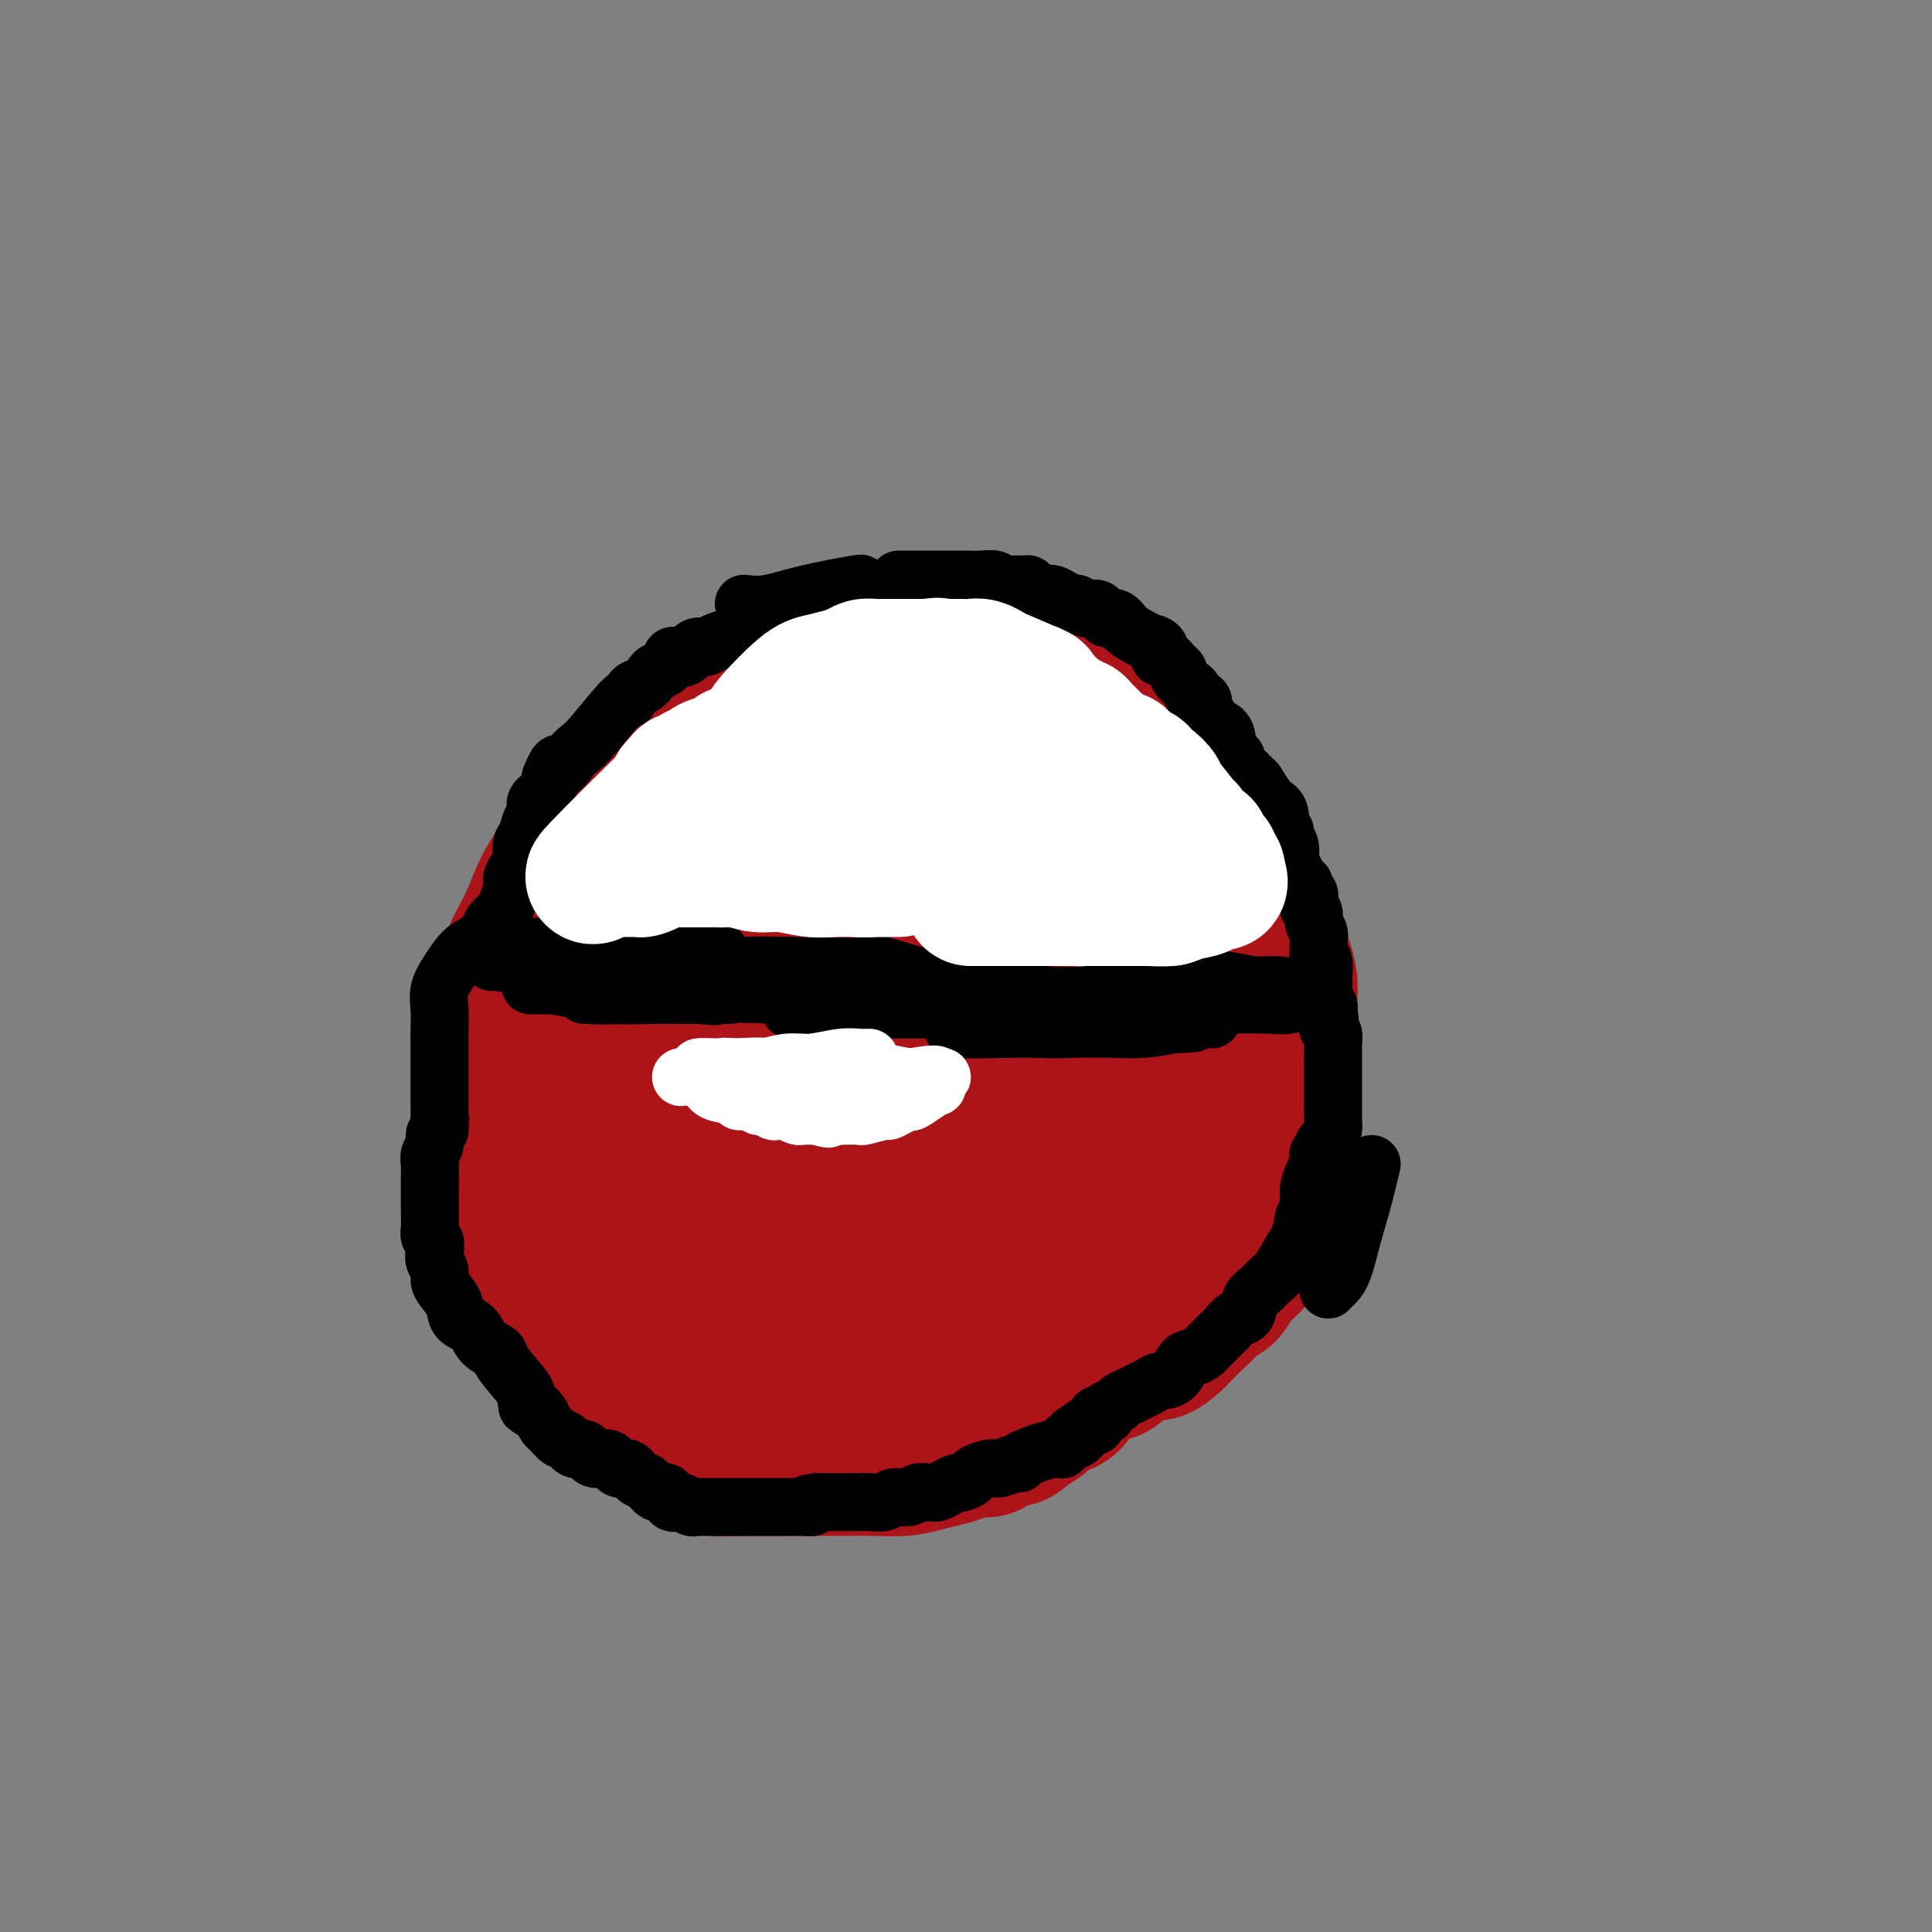 <svg viewBox='0 0 400 400' version='1.1' xmlns='http://www.w3.org/2000/svg' xmlns:xlink='http://www.w3.org/1999/xlink'><rect x="0" y="0" width="400" height="400" fill="#808080" stroke="none"/><g fill='none' stroke='#AD1419' stroke-width='28' stroke-linecap='round' stroke-linejoin='round'><path d='M221,169c-1.088,-0.598 -2.176,-1.197 -3,-2c-0.824,-0.803 -1.383,-1.812 -2,-2c-0.617,-0.188 -1.291,0.444 -2,0c-0.709,-0.444 -1.454,-1.964 -2,-3c-0.546,-1.036 -0.894,-1.588 -2,-2c-1.106,-0.412 -2.972,-0.684 -4,-1c-1.028,-0.316 -1.220,-0.677 -2,-1c-0.780,-0.323 -2.148,-0.608 -3,-1c-0.852,-0.392 -1.189,-0.890 -2,-1c-0.811,-0.110 -2.097,0.167 -3,0c-0.903,-0.167 -1.424,-0.777 -2,-1c-0.576,-0.223 -1.208,-0.060 -2,0c-0.792,0.060 -1.744,0.016 -3,0c-1.256,-0.016 -2.817,-0.004 -4,0c-1.183,0.004 -1.989,0.001 -3,0c-1.011,-0.001 -2.227,-0.000 -3,0c-0.773,0.000 -1.102,0.000 -2,0c-0.898,-0.000 -2.364,-0.000 -3,0c-0.636,0.000 -0.440,0.000 -1,0c-0.560,-0.000 -1.874,-0.000 -3,0c-1.126,0.000 -2.063,0.000 -3,0'/><path d='M167,155c-6.086,-0.336 -4.302,-0.175 -4,0c0.302,0.175 -0.877,0.364 -2,1c-1.123,0.636 -2.190,1.720 -3,2c-0.810,0.280 -1.361,-0.245 -2,0c-0.639,0.245 -1.364,1.261 -2,2c-0.636,0.739 -1.182,1.200 -2,2c-0.818,0.800 -1.907,1.939 -3,3c-1.093,1.061 -2.190,2.043 -3,3c-0.810,0.957 -1.334,1.888 -2,3c-0.666,1.112 -1.473,2.404 -2,3c-0.527,0.596 -0.775,0.495 -1,1c-0.225,0.505 -0.428,1.615 -1,3c-0.572,1.385 -1.514,3.046 -2,4c-0.486,0.954 -0.515,1.203 -1,2c-0.485,0.797 -1.424,2.143 -2,3c-0.576,0.857 -0.789,1.224 -1,2c-0.211,0.776 -0.420,1.961 -1,3c-0.580,1.039 -1.531,1.933 -2,3c-0.469,1.067 -0.455,2.308 -1,4c-0.545,1.692 -1.649,3.833 -2,5c-0.351,1.167 0.049,1.358 0,2c-0.049,0.642 -0.549,1.735 -1,3c-0.451,1.265 -0.853,2.703 -1,4c-0.147,1.297 -0.039,2.454 0,4c0.039,1.546 0.009,3.481 0,5c-0.009,1.519 0.001,2.621 0,4c-0.001,1.379 -0.014,3.035 0,4c0.014,0.965 0.055,1.238 0,2c-0.055,0.762 -0.207,2.013 0,4c0.207,1.987 0.773,4.711 1,6c0.227,1.289 0.113,1.145 0,1'/><path d='M127,243c0.107,5.404 -0.127,3.915 0,4c0.127,0.085 0.615,1.743 1,3c0.385,1.257 0.667,2.113 1,3c0.333,0.887 0.717,1.803 1,3c0.283,1.197 0.465,2.673 1,4c0.535,1.327 1.422,2.505 2,3c0.578,0.495 0.846,0.306 2,2c1.154,1.694 3.195,5.270 4,7c0.805,1.730 0.376,1.615 1,2c0.624,0.385 2.302,1.272 3,2c0.698,0.728 0.417,1.298 1,2c0.583,0.702 2.029,1.536 3,2c0.971,0.464 1.466,0.557 2,1c0.534,0.443 1.106,1.236 2,2c0.894,0.764 2.111,1.500 3,2c0.889,0.500 1.449,0.765 2,1c0.551,0.235 1.094,0.440 2,1c0.906,0.560 2.177,1.474 3,2c0.823,0.526 1.199,0.663 2,1c0.801,0.337 2.028,0.874 3,1c0.972,0.126 1.691,-0.159 3,0c1.309,0.159 3.208,0.760 4,1c0.792,0.240 0.476,0.117 1,0c0.524,-0.117 1.888,-0.227 3,0c1.112,0.227 1.974,0.793 3,1c1.026,0.207 2.217,0.055 3,0c0.783,-0.055 1.158,-0.015 2,0c0.842,0.015 2.150,0.004 3,0c0.850,-0.004 1.243,-0.001 2,0c0.757,0.001 1.879,0.001 3,0'/><path d='M193,293c4.668,0.309 2.839,0.080 3,0c0.161,-0.080 2.311,-0.011 4,0c1.689,0.011 2.917,-0.038 4,0c1.083,0.038 2.020,0.161 3,0c0.980,-0.161 2.003,-0.606 3,-1c0.997,-0.394 1.966,-0.738 3,-1c1.034,-0.262 2.131,-0.441 3,-1c0.869,-0.559 1.509,-1.497 2,-2c0.491,-0.503 0.831,-0.572 2,-1c1.169,-0.428 3.165,-1.217 4,-2c0.835,-0.783 0.507,-1.560 1,-2c0.493,-0.440 1.806,-0.542 3,-1c1.194,-0.458 2.270,-1.273 3,-2c0.730,-0.727 1.115,-1.368 2,-2c0.885,-0.632 2.268,-1.256 3,-2c0.732,-0.744 0.811,-1.606 1,-2c0.189,-0.394 0.488,-0.318 1,-1c0.512,-0.682 1.236,-2.121 2,-3c0.764,-0.879 1.567,-1.199 2,-2c0.433,-0.801 0.497,-2.085 1,-3c0.503,-0.915 1.445,-1.463 2,-2c0.555,-0.537 0.722,-1.064 1,-2c0.278,-0.936 0.667,-2.281 1,-3c0.333,-0.719 0.611,-0.812 1,-1c0.389,-0.188 0.888,-0.471 1,-1c0.112,-0.529 -0.162,-1.303 0,-2c0.162,-0.697 0.762,-1.317 1,-2c0.238,-0.683 0.115,-1.431 0,-2c-0.115,-0.569 -0.223,-0.961 0,-2c0.223,-1.039 0.778,-2.725 1,-4c0.222,-1.275 0.111,-2.137 0,-3'/><path d='M251,241c0.309,-2.574 0.083,-1.509 0,-2c-0.083,-0.491 -0.022,-2.539 0,-4c0.022,-1.461 0.006,-2.334 0,-3c-0.006,-0.666 -0.002,-1.126 0,-2c0.002,-0.874 0.000,-2.163 0,-3c-0.000,-0.837 -0.000,-1.222 0,-2c0.000,-0.778 0.000,-1.950 0,-3c-0.000,-1.050 -0.000,-1.980 0,-3c0.000,-1.020 0.000,-2.132 0,-3c-0.000,-0.868 -0.001,-1.493 0,-2c0.001,-0.507 0.002,-0.897 0,-2c-0.002,-1.103 -0.009,-2.918 0,-4c0.009,-1.082 0.033,-1.431 0,-2c-0.033,-0.569 -0.124,-1.359 0,-2c0.124,-0.641 0.464,-1.133 0,-2c-0.464,-0.867 -1.731,-2.109 -2,-3c-0.269,-0.891 0.459,-1.431 0,-2c-0.459,-0.569 -2.104,-1.167 -3,-2c-0.896,-0.833 -1.043,-1.900 -2,-3c-0.957,-1.100 -2.726,-2.231 -4,-3c-1.274,-0.769 -2.055,-1.175 -3,-2c-0.945,-0.825 -2.056,-2.068 -3,-3c-0.944,-0.932 -1.721,-1.553 -3,-2c-1.279,-0.447 -3.058,-0.721 -4,-1c-0.942,-0.279 -1.045,-0.565 -2,-1c-0.955,-0.435 -2.762,-1.020 -4,-2c-1.238,-0.980 -1.906,-2.357 -3,-3c-1.094,-0.643 -2.613,-0.554 -4,-1c-1.387,-0.446 -2.643,-1.428 -4,-2c-1.357,-0.572 -2.816,-0.735 -4,-1c-1.184,-0.265 -2.092,-0.633 -3,-1'/><path d='M203,170c-5.097,-2.038 -3.840,-1.135 -4,-1c-0.160,0.135 -1.737,-0.500 -3,-1c-1.263,-0.500 -2.214,-0.866 -3,-1c-0.786,-0.134 -1.409,-0.036 -3,0c-1.591,0.036 -4.151,0.010 -5,0c-0.849,-0.010 0.014,-0.005 -1,0c-1.014,0.005 -3.906,0.008 -5,0c-1.094,-0.008 -0.392,-0.028 -2,0c-1.608,0.028 -5.526,0.104 -7,0c-1.474,-0.104 -0.503,-0.389 -1,0c-0.497,0.389 -2.464,1.450 -3,2c-0.536,0.550 0.357,0.588 0,1c-0.357,0.412 -1.964,1.197 -3,2c-1.036,0.803 -1.501,1.623 -2,3c-0.499,1.377 -1.033,3.309 -2,5c-0.967,1.691 -2.369,3.139 -3,4c-0.631,0.861 -0.492,1.135 -1,2c-0.508,0.865 -1.662,2.322 -3,4c-1.338,1.678 -2.860,3.578 -4,5c-1.140,1.422 -1.899,2.367 -3,5c-1.101,2.633 -2.545,6.953 -3,9c-0.455,2.047 0.078,1.822 0,3c-0.078,1.178 -0.768,3.760 -1,6c-0.232,2.240 -0.008,4.136 0,6c0.008,1.864 -0.201,3.694 1,7c1.201,3.306 3.811,8.088 5,10c1.189,1.912 0.958,0.956 2,2c1.042,1.044 3.357,4.089 5,6c1.643,1.911 2.612,2.689 4,4c1.388,1.311 3.194,3.156 5,5'/><path d='M163,258c3.678,4.873 2.373,3.554 2,3c-0.373,-0.554 0.186,-0.344 1,0c0.814,0.344 1.882,0.823 3,1c1.118,0.177 2.287,0.052 3,0c0.713,-0.052 0.969,-0.030 2,0c1.031,0.030 2.837,0.067 4,0c1.163,-0.067 1.682,-0.240 2,-1c0.318,-0.760 0.433,-2.108 1,-3c0.567,-0.892 1.586,-1.329 2,-2c0.414,-0.671 0.224,-1.578 0,-3c-0.224,-1.422 -0.482,-3.360 -1,-5c-0.518,-1.640 -1.296,-2.982 -2,-5c-0.704,-2.018 -1.334,-4.711 -2,-7c-0.666,-2.289 -1.369,-4.173 -2,-6c-0.631,-1.827 -1.190,-3.597 -1,-7c0.190,-3.403 1.129,-8.439 2,-11c0.871,-2.561 1.673,-2.646 2,-3c0.327,-0.354 0.180,-0.978 1,-2c0.820,-1.022 2.609,-2.444 4,-3c1.391,-0.556 2.386,-0.248 4,0c1.614,0.248 3.847,0.434 6,2c2.153,1.566 4.227,4.511 6,7c1.773,2.489 3.245,4.522 4,7c0.755,2.478 0.791,5.400 1,8c0.209,2.600 0.589,4.879 0,7c-0.589,2.121 -2.148,4.083 -4,6c-1.852,1.917 -3.996,3.787 -7,5c-3.004,1.213 -6.867,1.768 -10,2c-3.133,0.232 -5.536,0.139 -8,-1c-2.464,-1.139 -4.990,-3.326 -7,-6c-2.010,-2.674 -3.505,-5.837 -5,-9'/><path d='M164,232c-2.305,-3.498 -2.067,-4.742 -2,-7c0.067,-2.258 -0.038,-5.531 0,-8c0.038,-2.469 0.220,-4.136 1,-6c0.780,-1.864 2.157,-3.925 4,-5c1.843,-1.075 4.153,-1.164 7,-1c2.847,0.164 6.232,0.582 9,1c2.768,0.418 4.920,0.836 7,2c2.080,1.164 4.087,3.073 6,5c1.913,1.927 3.732,3.870 5,6c1.268,2.130 1.986,4.447 2,7c0.014,2.553 -0.677,5.343 -1,8c-0.323,2.657 -0.278,5.179 -6,9c-5.722,3.821 -17.212,8.939 -22,11c-4.788,2.061 -2.875,1.065 -4,0c-1.125,-1.065 -5.287,-2.199 -8,-4c-2.713,-1.801 -3.978,-4.270 -5,-7c-1.022,-2.730 -1.803,-5.722 -2,-9c-0.197,-3.278 0.190,-6.843 1,-10c0.810,-3.157 2.044,-5.907 4,-9c1.956,-3.093 4.633,-6.529 8,-9c3.367,-2.471 7.423,-3.975 11,-5c3.577,-1.025 6.674,-1.569 10,-2c3.326,-0.431 6.882,-0.747 10,0c3.118,0.747 5.798,2.559 8,5c2.202,2.441 3.928,5.511 5,8c1.072,2.489 1.492,4.396 2,7c0.508,2.604 1.105,5.904 0,9c-1.105,3.096 -3.913,5.987 -7,9c-3.087,3.013 -6.453,6.146 -10,8c-3.547,1.854 -7.273,2.427 -11,3'/><path d='M186,248c-3.505,0.462 -6.769,0.117 -10,-1c-3.231,-1.117 -6.431,-3.006 -9,-6c-2.569,-2.994 -4.507,-7.094 -6,-11c-1.493,-3.906 -2.541,-7.619 -3,-11c-0.459,-3.381 -0.329,-6.431 0,-10c0.329,-3.569 0.857,-7.657 3,-10c2.143,-2.343 5.900,-2.940 9,-4c3.100,-1.060 5.541,-2.582 11,-2c5.459,0.582 13.935,3.267 18,5c4.065,1.733 3.718,2.513 5,4c1.282,1.487 4.193,3.682 6,6c1.807,2.318 2.509,4.758 3,7c0.491,2.242 0.771,4.287 0,7c-0.771,2.713 -2.591,6.096 -5,9c-2.409,2.904 -5.405,5.330 -9,7c-3.595,1.670 -7.787,2.584 -12,3c-4.213,0.416 -8.447,0.333 -12,-1c-3.553,-1.333 -6.425,-3.916 -9,-7c-2.575,-3.084 -4.853,-6.668 -6,-10c-1.147,-3.332 -1.163,-6.412 -1,-10c0.163,-3.588 0.503,-7.685 2,-12c1.497,-4.315 4.150,-8.848 7,-12c2.850,-3.152 5.898,-4.921 11,-6c5.102,-1.079 12.257,-1.466 16,-1c3.743,0.466 4.074,1.785 6,4c1.926,2.215 5.447,5.326 8,9c2.553,3.674 4.137,7.910 5,12c0.863,4.090 1.004,8.034 1,12c-0.004,3.966 -0.155,7.952 -1,12c-0.845,4.048 -2.384,8.156 -5,12c-2.616,3.844 -6.308,7.422 -10,11'/><path d='M199,254c-3.031,2.477 -5.609,3.169 -9,4c-3.391,0.831 -7.597,1.801 -11,2c-3.403,0.199 -6.005,-0.374 -8,-2c-1.995,-1.626 -3.384,-4.304 -5,-6c-1.616,-1.696 -3.460,-2.409 -1,-7c2.460,-4.591 9.224,-13.060 14,-17c4.776,-3.940 7.564,-3.349 12,-3c4.436,0.349 10.519,0.458 15,1c4.481,0.542 7.360,1.519 10,3c2.640,1.481 5.043,3.468 7,5c1.957,1.532 3.470,2.610 4,5c0.530,2.390 0.079,6.091 -1,9c-1.079,2.909 -2.786,5.026 -6,8c-3.214,2.974 -7.936,6.804 -12,9c-4.064,2.196 -7.469,2.759 -11,3c-3.531,0.241 -7.189,0.160 -9,0c-1.811,-0.160 -1.774,-0.398 -3,-1c-1.226,-0.602 -3.716,-1.567 -5,-4c-1.284,-2.433 -1.364,-6.335 -1,-10c0.364,-3.665 1.172,-7.093 3,-11c1.828,-3.907 4.676,-8.292 7,-12c2.324,-3.708 4.126,-6.739 8,-9c3.874,-2.261 9.822,-3.753 13,-4c3.178,-0.247 3.587,0.751 4,1c0.413,0.249 0.832,-0.252 2,1c1.168,1.252 3.087,4.258 4,7c0.913,2.742 0.822,5.219 0,9c-0.822,3.781 -2.375,8.864 -5,13c-2.625,4.136 -6.321,7.325 -10,10c-3.679,2.675 -7.339,4.838 -11,7'/><path d='M194,265c-4.433,2.213 -5.016,-0.754 -6,-2c-0.984,-1.246 -2.369,-0.770 -4,-2c-1.631,-1.230 -3.509,-4.165 -4,-9c-0.491,-4.835 0.406,-11.570 1,-15c0.594,-3.430 0.886,-3.554 2,-5c1.114,-1.446 3.051,-4.213 6,-6c2.949,-1.787 6.911,-2.594 10,-3c3.089,-0.406 5.306,-0.412 8,0c2.694,0.412 5.867,1.240 7,3c1.133,1.760 0.228,4.451 2,6c1.772,1.549 6.223,1.957 -1,9c-7.223,7.043 -26.119,20.721 -35,26c-8.881,5.279 -7.747,2.158 -8,1c-0.253,-1.158 -1.892,-0.354 -3,-1c-1.108,-0.646 -1.683,-2.742 -2,-5c-0.317,-2.258 -0.376,-4.678 1,-8c1.376,-3.322 4.187,-7.545 7,-11c2.813,-3.455 5.628,-6.140 9,-9c3.372,-2.860 7.303,-5.895 11,-8c3.697,-2.105 7.161,-3.280 10,-4c2.839,-0.720 5.053,-0.984 7,-1c1.947,-0.016 3.628,0.216 5,1c1.372,0.784 2.434,2.121 3,4c0.566,1.879 0.636,4.300 0,7c-0.636,2.700 -1.977,5.679 -4,8c-2.023,2.321 -4.728,3.983 -7,5c-2.272,1.017 -4.112,1.389 -6,1c-1.888,-0.389 -3.825,-1.540 -5,-4c-1.175,-2.460 -1.587,-6.230 -2,-10'/><path d='M196,233c-0.496,-3.651 -0.737,-7.777 0,-11c0.737,-3.223 2.452,-5.542 5,-8c2.548,-2.458 5.929,-5.056 9,-6c3.071,-0.944 5.833,-0.233 9,0c3.167,0.233 6.739,-0.013 10,1c3.261,1.013 6.210,3.283 8,5c1.790,1.717 2.421,2.881 3,4c0.579,1.119 1.105,2.193 1,4c-0.105,1.807 -0.840,4.348 -3,6c-2.160,1.652 -5.744,2.415 -9,3c-3.256,0.585 -6.182,0.990 -9,1c-2.818,0.010 -5.526,-0.376 -8,-1c-2.474,-0.624 -4.715,-1.487 -6,-2c-1.285,-0.513 -1.615,-0.677 -2,-1c-0.385,-0.323 -0.824,-0.807 -1,-1c-0.176,-0.193 -0.088,-0.097 0,0'/><path d='M135,280c-0.063,-0.027 -0.126,-0.054 -1,0c-0.874,0.054 -2.559,0.189 -4,0c-1.441,-0.189 -2.637,-0.703 -4,-1c-1.363,-0.297 -2.893,-0.378 -4,-1c-1.107,-0.622 -1.792,-1.785 -3,-3c-1.208,-1.215 -2.938,-2.483 -4,-4c-1.062,-1.517 -1.455,-3.283 -2,-5c-0.545,-1.717 -1.241,-3.385 -2,-5c-0.759,-1.615 -1.579,-3.178 -2,-5c-0.421,-1.822 -0.442,-3.902 -1,-6c-0.558,-2.098 -1.652,-4.213 -2,-6c-0.348,-1.787 0.049,-3.245 0,-5c-0.049,-1.755 -0.546,-3.806 -1,-6c-0.454,-2.194 -0.866,-4.532 -1,-7c-0.134,-2.468 0.012,-5.066 0,-6c-0.012,-0.934 -0.180,-0.202 0,-3c0.180,-2.798 0.708,-9.124 1,-13c0.292,-3.876 0.348,-5.301 1,-7c0.652,-1.699 1.899,-3.671 3,-6c1.101,-2.329 2.055,-5.014 3,-7c0.945,-1.986 1.880,-3.272 3,-5c1.120,-1.728 2.424,-3.896 4,-6c1.576,-2.104 3.424,-4.143 5,-6c1.576,-1.857 2.879,-3.530 4,-5c1.121,-1.470 2.061,-2.735 3,-4'/><path d='M131,158c4.646,-6.734 3.761,-4.068 4,-4c0.239,0.068 1.603,-2.461 3,-4c1.397,-1.539 2.829,-2.090 4,-3c1.171,-0.910 2.083,-2.181 5,-4c2.917,-1.819 7.841,-4.186 10,-5c2.159,-0.814 1.553,-0.074 2,0c0.447,0.074 1.946,-0.516 4,-1c2.054,-0.484 4.662,-0.862 7,-1c2.338,-0.138 4.405,-0.037 6,0c1.595,0.037 2.718,0.010 5,0c2.282,-0.010 5.722,-0.003 8,0c2.278,0.003 3.395,0.001 5,0c1.605,-0.001 3.699,0.000 5,0c1.301,-0.000 1.810,-0.002 3,0c1.190,0.002 3.061,0.007 5,0c1.939,-0.007 3.947,-0.027 5,0c1.053,0.027 1.152,0.101 2,0c0.848,-0.101 2.444,-0.378 3,0c0.556,0.378 0.071,1.410 1,2c0.929,0.590 3.271,0.738 5,2c1.729,1.262 2.847,3.637 4,5c1.153,1.363 2.343,1.714 4,3c1.657,1.286 3.781,3.506 5,5c1.219,1.494 1.535,2.262 2,3c0.465,0.738 1.081,1.445 2,2c0.919,0.555 2.141,0.958 3,2c0.859,1.042 1.354,2.723 2,4c0.646,1.277 1.443,2.152 2,3c0.557,0.848 0.873,1.671 2,3c1.127,1.329 3.063,3.165 5,5'/><path d='M254,175c6.083,6.490 2.789,3.214 2,3c-0.789,-0.214 0.926,2.633 2,4c1.074,1.367 1.507,1.254 2,2c0.493,0.746 1.046,2.353 2,5c0.954,2.647 2.308,6.335 3,8c0.692,1.665 0.721,1.306 1,2c0.279,0.694 0.807,2.440 1,4c0.193,1.560 0.052,2.935 0,4c-0.052,1.065 -0.014,1.819 0,3c0.014,1.181 0.004,2.788 0,4c-0.004,1.212 -0.001,2.029 0,3c0.001,0.971 0.000,2.095 0,3c-0.000,0.905 -0.000,1.591 0,3c0.000,1.409 0.000,3.542 0,5c-0.000,1.458 0.000,2.242 0,3c-0.000,0.758 -0.000,1.491 0,3c0.000,1.509 0.000,3.793 0,5c-0.000,1.207 -0.000,1.338 0,2c0.000,0.662 0.002,1.854 0,3c-0.002,1.146 -0.007,2.247 0,3c0.007,0.753 0.025,1.159 0,2c-0.025,0.841 -0.093,2.116 0,3c0.093,0.884 0.349,1.378 0,2c-0.349,0.622 -1.301,1.373 -2,2c-0.699,0.627 -1.145,1.131 -2,2c-0.855,0.869 -2.119,2.103 -3,3c-0.881,0.897 -1.381,1.457 -2,2c-0.619,0.543 -1.359,1.069 -2,2c-0.641,0.931 -1.183,2.266 -2,3c-0.817,0.734 -1.908,0.867 -3,1'/><path d='M251,269c-2.546,2.927 -0.913,1.745 -1,2c-0.087,0.255 -1.896,1.948 -3,3c-1.104,1.052 -1.502,1.462 -2,2c-0.498,0.538 -1.096,1.204 -2,2c-0.904,0.796 -2.114,1.723 -3,2c-0.886,0.277 -1.447,-0.095 -2,0c-0.553,0.095 -1.096,0.659 -2,1c-0.904,0.341 -2.168,0.461 -3,1c-0.832,0.539 -1.233,1.496 -2,2c-0.767,0.504 -1.900,0.554 -3,1c-1.100,0.446 -2.167,1.288 -3,2c-0.833,0.712 -1.434,1.292 -2,2c-0.566,0.708 -1.099,1.543 -2,2c-0.901,0.457 -2.171,0.537 -3,1c-0.829,0.463 -1.217,1.309 -2,2c-0.783,0.691 -1.961,1.228 -3,2c-1.039,0.772 -1.940,1.779 -3,2c-1.060,0.221 -2.278,-0.344 -3,0c-0.722,0.344 -0.947,1.598 -2,2c-1.053,0.402 -2.934,-0.046 -4,0c-1.066,0.046 -1.319,0.587 -2,1c-0.681,0.413 -1.791,0.699 -3,1c-1.209,0.301 -2.516,0.616 -4,1c-1.484,0.384 -3.145,0.835 -5,1c-1.855,0.165 -3.905,0.044 -6,0c-2.095,-0.044 -4.235,-0.012 -6,0c-1.765,0.012 -3.153,0.003 -5,0c-1.847,-0.003 -4.151,-0.001 -6,0c-1.849,0.001 -3.243,0.000 -5,0c-1.757,-0.000 -3.879,-0.000 -6,0'/><path d='M153,304c-5.988,0.062 -3.957,0.219 -4,0c-0.043,-0.219 -2.159,-0.812 -3,-1c-0.841,-0.188 -0.406,0.028 -2,-1c-1.594,-1.028 -5.216,-3.300 -7,-4c-1.784,-0.700 -1.731,0.172 -2,0c-0.269,-0.172 -0.861,-1.389 -2,-2c-1.139,-0.611 -2.826,-0.618 -4,-1c-1.174,-0.382 -1.837,-1.139 -3,-2c-1.163,-0.861 -2.827,-1.825 -4,-3c-1.173,-1.175 -1.856,-2.561 -3,-4c-1.144,-1.439 -2.750,-2.932 -4,-5c-1.250,-2.068 -2.144,-4.711 -3,-7c-0.856,-2.289 -1.673,-4.226 -2,-5c-0.327,-0.774 -0.163,-0.387 0,0'/><path d='M113,266c-0.257,-0.249 -0.514,-0.498 -1,-2c-0.486,-1.502 -1.202,-4.256 -2,-7c-0.798,-2.744 -1.678,-5.478 -2,-9c-0.322,-3.522 -0.087,-7.833 0,-11c0.087,-3.167 0.025,-5.191 0,-6c-0.025,-0.809 -0.012,-0.405 0,0'/><path d='M113,256c-0.340,-1.375 -0.679,-2.750 -1,-5c-0.321,-2.250 -0.622,-5.373 -1,-8c-0.378,-2.627 -0.833,-4.756 -1,-7c-0.167,-2.244 -0.045,-4.601 0,-7c0.045,-2.399 0.012,-4.838 0,-6c-0.012,-1.162 -0.003,-1.046 0,-1c0.003,0.046 0.002,0.023 0,0'/><path d='M113,258c-0.679,-0.338 -1.359,-0.675 -2,-2c-0.641,-1.325 -1.244,-3.637 -2,-6c-0.756,-2.363 -1.667,-4.778 -2,-8c-0.333,-3.222 -0.090,-7.252 0,-9c0.090,-1.748 0.026,-1.214 0,-1c-0.026,0.214 -0.013,0.107 0,0'/><path d='M106,265c-0.030,0.649 -0.061,1.297 0,0c0.061,-1.297 0.212,-4.541 0,-8c-0.212,-3.459 -0.789,-7.133 -1,-11c-0.211,-3.867 -0.057,-7.926 0,-11c0.057,-3.074 0.016,-5.164 0,-6c-0.016,-0.836 -0.008,-0.418 0,0'/></g>
<g fill='none' stroke='#000000' stroke-width='12' stroke-linecap='round' stroke-linejoin='round'><path d='M186,120c0.676,-0.000 1.353,-0.000 2,0c0.647,0.000 1.265,0.000 2,0c0.735,-0.000 1.587,-0.000 2,0c0.413,0.000 0.388,0.000 1,0c0.612,-0.000 1.859,-0.001 3,0c1.141,0.001 2.174,0.004 3,0c0.826,-0.004 1.446,-0.015 2,0c0.554,0.015 1.041,0.057 2,0c0.959,-0.057 2.390,-0.212 3,0c0.610,0.212 0.400,0.792 1,1c0.600,0.208 2.010,0.045 3,0c0.990,-0.045 1.561,0.026 2,0c0.439,-0.026 0.747,-0.151 1,0c0.253,0.151 0.452,0.579 1,1c0.548,0.421 1.446,0.835 2,1c0.554,0.165 0.763,0.082 1,0c0.237,-0.082 0.500,-0.162 1,0c0.500,0.162 1.237,0.564 2,1c0.763,0.436 1.553,0.904 2,1c0.447,0.096 0.553,-0.180 1,0c0.447,0.180 1.236,0.818 2,1c0.764,0.182 1.504,-0.091 2,0c0.496,0.091 0.748,0.545 1,1'/><path d='M228,127c2.448,1.180 1.067,1.129 1,1c-0.067,-0.129 1.181,-0.336 2,0c0.819,0.336 1.208,1.216 2,2c0.792,0.784 1.988,1.472 3,2c1.012,0.528 1.842,0.896 2,1c0.158,0.104 -0.356,-0.055 0,0c0.356,0.055 1.583,0.326 2,1c0.417,0.674 0.025,1.753 0,2c-0.025,0.247 0.317,-0.338 1,0c0.683,0.338 1.706,1.600 2,2c0.294,0.400 -0.141,-0.062 0,0c0.141,0.062 0.859,0.647 1,1c0.141,0.353 -0.294,0.475 0,1c0.294,0.525 1.318,1.454 2,2c0.682,0.546 1.023,0.708 1,1c-0.023,0.292 -0.411,0.712 0,1c0.411,0.288 1.619,0.444 2,1c0.381,0.556 -0.066,1.514 0,2c0.066,0.486 0.644,0.501 1,1c0.356,0.499 0.490,1.481 1,2c0.510,0.519 1.395,0.573 2,1c0.605,0.427 0.931,1.226 1,2c0.069,0.774 -0.117,1.522 0,2c0.117,0.478 0.538,0.687 1,1c0.462,0.313 0.966,0.730 1,1c0.034,0.270 -0.403,0.392 0,1c0.403,0.608 1.647,1.702 2,2c0.353,0.298 -0.185,-0.201 0,0c0.185,0.201 1.092,1.100 2,2'/><path d='M260,162c2.965,4.450 0.378,1.576 0,1c-0.378,-0.576 1.453,1.145 2,2c0.547,0.855 -0.189,0.845 0,1c0.189,0.155 1.304,0.475 2,1c0.696,0.525 0.975,1.257 1,2c0.025,0.743 -0.203,1.499 0,2c0.203,0.501 0.837,0.747 1,1c0.163,0.253 -0.146,0.513 0,1c0.146,0.487 0.747,1.201 1,2c0.253,0.799 0.158,1.681 0,2c-0.158,0.319 -0.378,0.073 0,1c0.378,0.927 1.356,3.026 2,4c0.644,0.974 0.956,0.825 1,1c0.044,0.175 -0.180,0.676 0,1c0.180,0.324 0.765,0.471 1,1c0.235,0.529 0.119,1.440 0,2c-0.119,0.560 -0.242,0.769 0,1c0.242,0.231 0.850,0.485 1,1c0.150,0.515 -0.157,1.290 0,2c0.157,0.710 0.778,1.354 1,2c0.222,0.646 0.045,1.294 0,2c-0.045,0.706 0.040,1.471 0,2c-0.040,0.529 -0.207,0.824 0,1c0.207,0.176 0.786,0.235 1,1c0.214,0.765 0.061,2.236 0,3c-0.061,0.764 -0.030,0.821 0,1c0.030,0.179 0.060,0.481 0,1c-0.060,0.519 -0.208,1.255 0,2c0.208,0.745 0.774,1.499 1,2c0.226,0.501 0.113,0.751 0,1'/><path d='M275,209c0.635,4.053 0.223,2.184 0,2c-0.223,-0.184 -0.256,1.316 0,2c0.256,0.684 0.801,0.551 1,1c0.199,0.449 0.053,1.481 0,2c-0.053,0.519 -0.014,0.526 0,1c0.014,0.474 0.004,1.416 0,2c-0.004,0.584 -0.001,0.809 0,1c0.001,0.191 0.000,0.347 0,1c-0.000,0.653 -0.000,1.804 0,2c0.000,0.196 0.000,-0.562 0,0c-0.000,0.562 0.000,2.445 0,3c-0.000,0.555 -0.000,-0.217 0,0c0.000,0.217 0.001,1.423 0,2c-0.001,0.577 -0.003,0.526 0,1c0.003,0.474 0.011,1.475 0,2c-0.011,0.525 -0.040,0.574 0,1c0.040,0.426 0.151,1.228 0,2c-0.151,0.772 -0.562,1.512 -1,2c-0.438,0.488 -0.902,0.722 -1,1c-0.098,0.278 0.171,0.599 0,1c-0.171,0.401 -0.781,0.883 -1,1c-0.219,0.117 -0.049,-0.131 0,0c0.049,0.131 -0.025,0.641 0,1c0.025,0.359 0.150,0.567 0,1c-0.150,0.433 -0.575,1.089 -1,2c-0.425,0.911 -0.849,2.076 -1,3c-0.151,0.924 -0.030,1.609 0,2c0.030,0.391 -0.030,0.490 0,1c0.030,0.510 0.152,1.431 0,2c-0.152,0.569 -0.576,0.784 -1,1'/><path d='M270,252c-0.866,3.443 -0.032,2.050 0,2c0.032,-0.050 -0.740,1.243 -1,2c-0.260,0.757 -0.009,0.980 0,1c0.009,0.020 -0.225,-0.162 -1,1c-0.775,1.162 -2.091,3.667 -3,5c-0.909,1.333 -1.412,1.494 -2,2c-0.588,0.506 -1.261,1.358 -2,2c-0.739,0.642 -1.545,1.074 -2,2c-0.455,0.926 -0.559,2.346 -1,3c-0.441,0.654 -1.217,0.542 -2,1c-0.783,0.458 -1.571,1.484 -2,2c-0.429,0.516 -0.499,0.520 -1,1c-0.501,0.480 -1.433,1.436 -2,2c-0.567,0.564 -0.770,0.736 -1,1c-0.230,0.264 -0.488,0.620 -1,1c-0.512,0.380 -1.278,0.784 -2,1c-0.722,0.216 -1.401,0.243 -2,1c-0.599,0.757 -1.119,2.244 -2,3c-0.881,0.756 -2.124,0.780 -3,1c-0.876,0.220 -1.385,0.636 -2,1c-0.615,0.364 -1.336,0.674 -2,1c-0.664,0.326 -1.272,0.666 -2,1c-0.728,0.334 -1.576,0.662 -2,1c-0.424,0.338 -0.424,0.686 -1,1c-0.576,0.314 -1.729,0.592 -2,1c-0.271,0.408 0.340,0.944 0,1c-0.340,0.056 -1.630,-0.370 -2,0c-0.370,0.370 0.180,1.534 0,2c-0.180,0.466 -1.090,0.233 -2,0'/><path d='M225,295c-5.300,3.654 -2.049,1.289 -1,1c1.049,-0.289 -0.105,1.498 -1,2c-0.895,0.502 -1.532,-0.282 -2,0c-0.468,0.282 -0.768,1.630 -1,2c-0.232,0.370 -0.398,-0.237 -2,0c-1.602,0.237 -4.640,1.316 -6,2c-1.360,0.684 -1.041,0.971 -1,1c0.041,0.029 -0.198,-0.200 -1,0c-0.802,0.200 -2.169,0.828 -3,1c-0.831,0.172 -1.125,-0.112 -2,0c-0.875,0.112 -2.331,0.621 -3,1c-0.669,0.379 -0.550,0.627 -1,1c-0.450,0.373 -1.469,0.870 -2,1c-0.531,0.130 -0.575,-0.109 -1,0c-0.425,0.109 -1.230,0.564 -2,1c-0.770,0.436 -1.503,0.853 -2,1c-0.497,0.147 -0.756,0.024 -1,0c-0.244,-0.024 -0.473,0.050 -1,0c-0.527,-0.050 -1.352,-0.224 -2,0c-0.648,0.224 -1.120,0.845 -2,1c-0.880,0.155 -2.170,-0.154 -3,0c-0.830,0.154 -1.201,0.773 -2,1c-0.799,0.227 -2.026,0.061 -3,0c-0.974,-0.061 -1.693,-0.016 -2,0c-0.307,0.016 -0.200,0.004 -1,0c-0.800,-0.004 -2.507,-0.001 -3,0c-0.493,0.001 0.229,0.000 0,0c-0.229,-0.000 -1.408,-0.000 -2,0c-0.592,0.000 -0.598,0.000 -1,0c-0.402,-0.000 -1.201,-0.000 -2,0'/><path d='M169,311c-3.827,0.536 -1.395,0.876 -1,1c0.395,0.124 -1.246,0.033 -2,0c-0.754,-0.033 -0.619,-0.009 -1,0c-0.381,0.009 -1.277,0.002 -2,0c-0.723,-0.002 -1.274,-0.001 -2,0c-0.726,0.001 -1.626,0.000 -2,0c-0.374,-0.000 -0.222,0.000 -2,0c-1.778,-0.000 -5.485,-0.000 -7,0c-1.515,0.000 -0.839,0.001 -1,0c-0.161,-0.001 -1.159,-0.005 -2,0c-0.841,0.005 -1.525,0.017 -2,0c-0.475,-0.017 -0.742,-0.065 -1,0c-0.258,0.065 -0.506,0.244 -1,0c-0.494,-0.244 -1.235,-0.910 -2,-1c-0.765,-0.090 -1.556,0.395 -2,0c-0.444,-0.395 -0.542,-1.669 -1,-2c-0.458,-0.331 -1.278,0.281 -2,0c-0.722,-0.281 -1.347,-1.457 -2,-2c-0.653,-0.543 -1.333,-0.455 -2,-1c-0.667,-0.545 -1.319,-1.723 -2,-2c-0.681,-0.277 -1.389,0.349 -2,0c-0.611,-0.349 -1.123,-1.671 -2,-2c-0.877,-0.329 -2.118,0.334 -3,0c-0.882,-0.334 -1.406,-1.666 -2,-2c-0.594,-0.334 -1.258,0.329 -2,0c-0.742,-0.329 -1.561,-1.649 -2,-2c-0.439,-0.351 -0.499,0.267 -1,0c-0.501,-0.267 -1.443,-1.418 -2,-2c-0.557,-0.582 -0.731,-0.595 -1,-1c-0.269,-0.405 -0.635,-1.203 -1,-2'/><path d='M112,293c-5.132,-3.118 -1.963,-1.413 -1,-1c0.963,0.413 -0.278,-0.467 -1,-1c-0.722,-0.533 -0.923,-0.720 -1,-1c-0.077,-0.280 -0.031,-0.654 0,-1c0.031,-0.346 0.046,-0.663 -1,-2c-1.046,-1.337 -3.153,-3.694 -4,-5c-0.847,-1.306 -0.436,-1.560 -1,-2c-0.564,-0.440 -2.105,-1.066 -3,-2c-0.895,-0.934 -1.144,-2.175 -2,-3c-0.856,-0.825 -2.319,-1.232 -3,-2c-0.681,-0.768 -0.578,-1.896 -1,-3c-0.422,-1.104 -1.367,-2.182 -2,-3c-0.633,-0.818 -0.953,-1.375 -1,-2c-0.047,-0.625 0.180,-1.319 0,-2c-0.180,-0.681 -0.766,-1.351 -1,-2c-0.234,-0.649 -0.115,-1.277 0,-2c0.115,-0.723 0.227,-1.540 0,-2c-0.227,-0.460 -0.793,-0.564 -1,-1c-0.207,-0.436 -0.055,-1.204 0,-2c0.055,-0.796 0.015,-1.621 0,-2c-0.015,-0.379 -0.004,-0.314 0,-1c0.004,-0.686 -0.000,-2.123 0,-3c0.000,-0.877 0.004,-1.193 0,-2c-0.004,-0.807 -0.016,-2.104 0,-3c0.016,-0.896 0.060,-1.392 0,-2c-0.060,-0.608 -0.222,-1.328 0,-2c0.222,-0.672 0.829,-1.296 1,-2c0.171,-0.704 -0.094,-1.487 0,-2c0.094,-0.513 0.547,-0.757 1,-1'/><path d='M91,234c0.309,-3.820 0.083,-2.371 0,-2c-0.083,0.371 -0.022,-0.338 0,-1c0.022,-0.662 0.006,-1.277 0,-2c-0.006,-0.723 -0.002,-1.552 0,-2c0.002,-0.448 0.000,-0.514 0,-1c-0.000,-0.486 -0.000,-1.392 0,-3c0.000,-1.608 0.000,-3.917 0,-5c-0.000,-1.083 -0.002,-0.939 0,-1c0.002,-0.061 0.006,-0.325 0,-1c-0.006,-0.675 -0.021,-1.760 0,-3c0.021,-1.240 0.078,-2.636 0,-4c-0.078,-1.364 -0.291,-2.697 0,-4c0.291,-1.303 1.085,-2.576 2,-4c0.915,-1.424 1.951,-3.001 3,-4c1.049,-0.999 2.112,-1.421 3,-2c0.888,-0.579 1.601,-1.314 2,-2c0.399,-0.686 0.484,-1.324 1,-2c0.516,-0.676 1.461,-1.389 2,-2c0.539,-0.611 0.670,-1.121 1,-2c0.330,-0.879 0.858,-2.126 1,-3c0.142,-0.874 -0.103,-1.374 0,-2c0.103,-0.626 0.552,-1.379 1,-2c0.448,-0.621 0.895,-1.111 1,-2c0.105,-0.889 -0.131,-2.178 0,-3c0.131,-0.822 0.630,-1.178 1,-2c0.370,-0.822 0.610,-2.110 1,-3c0.390,-0.890 0.929,-1.383 1,-2c0.071,-0.617 -0.327,-1.358 0,-2c0.327,-0.642 1.379,-1.183 2,-2c0.621,-0.817 0.810,-1.908 1,-3'/><path d='M114,161c1.905,-4.691 1.667,-2.419 2,-2c0.333,0.419 1.237,-1.017 2,-2c0.763,-0.983 1.384,-1.514 2,-2c0.616,-0.486 1.229,-0.927 3,-3c1.771,-2.073 4.702,-5.777 6,-7c1.298,-1.223 0.963,0.037 1,0c0.037,-0.037 0.448,-1.371 1,-2c0.552,-0.629 1.247,-0.554 2,-1c0.753,-0.446 1.563,-1.412 2,-2c0.437,-0.588 0.501,-0.796 1,-1c0.499,-0.204 1.432,-0.402 2,-1c0.568,-0.598 0.771,-1.595 1,-2c0.229,-0.405 0.483,-0.216 1,0c0.517,0.216 1.298,0.461 2,0c0.702,-0.461 1.325,-1.626 2,-2c0.675,-0.374 1.401,0.043 2,0c0.599,-0.043 1.071,-0.548 2,-1c0.929,-0.452 2.316,-0.853 3,-1c0.684,-0.147 0.664,-0.039 1,0c0.336,0.039 1.029,0.010 2,0c0.971,-0.010 2.219,-0.002 3,0c0.781,0.002 1.096,-0.004 2,0c0.904,0.004 2.398,0.016 3,0c0.602,-0.016 0.313,-0.059 1,0c0.687,0.059 2.349,0.222 4,0c1.651,-0.222 3.291,-0.829 5,-1c1.709,-0.171 3.488,0.094 5,0c1.512,-0.094 2.756,-0.547 4,-1'/><path d='M181,130c6.060,-0.619 2.708,-0.167 2,0c-0.708,0.167 1.226,0.048 2,0c0.774,-0.048 0.387,-0.024 0,0'/><path d='M170,125c0.000,0.000 0.100,0.100 0.1,0.1'/><path d='M154,125c1.502,0.166 3.005,0.332 5,0c1.995,-0.332 4.483,-1.161 8,-2c3.517,-0.839 8.062,-1.687 10,-2c1.938,-0.313 1.268,-0.089 1,0c-0.268,0.089 -0.134,0.045 0,0'/><path d='M284,241c-0.665,2.779 -1.331,5.557 -2,8c-0.669,2.443 -1.342,4.550 -2,7c-0.658,2.450 -1.300,5.244 -2,7c-0.700,1.756 -1.458,2.473 -2,3c-0.542,0.527 -0.869,0.865 -1,1c-0.131,0.135 -0.065,0.068 0,0'/><path d='M102,197c1.910,-0.420 3.821,-0.841 9,-1c5.179,-0.159 13.627,-0.057 17,0c3.373,0.057 1.672,0.068 4,0c2.328,-0.068 8.687,-0.214 12,0c3.313,0.214 3.581,0.789 4,1c0.419,0.211 0.989,0.059 1,0c0.011,-0.059 -0.539,-0.026 -1,0c-0.461,0.026 -0.834,0.046 -2,0c-1.166,-0.046 -3.125,-0.156 -5,0c-1.875,0.156 -3.665,0.578 -6,1c-2.335,0.422 -5.213,0.845 -8,1c-2.787,0.155 -5.481,0.042 -8,0c-2.519,-0.042 -4.863,-0.012 -7,0c-2.137,0.012 -4.069,0.006 -6,0'/><path d='M106,199c-7.030,0.323 -3.605,0.129 -3,0c0.605,-0.129 -1.611,-0.195 -1,0c0.611,0.195 4.049,0.651 6,1c1.951,0.349 2.414,0.591 4,1c1.586,0.409 4.295,0.985 11,2c6.705,1.015 17.406,2.468 22,3c4.594,0.532 3.081,0.143 3,0c-0.081,-0.143 1.271,-0.038 2,0c0.729,0.038 0.834,0.010 1,0c0.166,-0.010 0.392,-0.002 -1,0c-1.392,0.002 -4.401,-0.002 -6,0c-1.599,0.002 -1.790,0.011 -3,0c-1.210,-0.011 -3.441,-0.041 -6,0c-2.559,0.041 -5.445,0.155 -8,0c-2.555,-0.155 -4.778,-0.577 -7,-1c-2.222,-0.423 -4.442,-0.845 -6,-1c-1.558,-0.155 -2.453,-0.041 -3,0c-0.547,0.041 -0.744,0.011 -1,0c-0.256,-0.011 -0.569,-0.003 1,0c1.569,0.003 5.020,0.001 9,0c3.980,-0.001 8.490,-0.000 13,0'/><path d='M133,204c5.524,0.000 8.332,0.000 13,0c4.668,-0.000 11.194,-0.001 15,0c3.806,0.001 4.890,0.003 6,0c1.110,-0.003 2.244,-0.012 3,0c0.756,0.012 1.132,0.046 0,0c-1.132,-0.046 -3.773,-0.170 -4,0c-0.227,0.170 1.960,0.635 -7,0c-8.960,-0.635 -29.065,-2.370 -37,-3c-7.935,-0.630 -3.698,-0.155 -2,0c1.698,0.155 0.858,-0.011 2,0c1.142,0.011 4.265,0.197 10,0c5.735,-0.197 14.082,-0.777 20,-1c5.918,-0.223 9.407,-0.088 14,0c4.593,0.088 10.292,0.129 13,0c2.708,-0.129 2.427,-0.428 4,0c1.573,0.428 5.001,1.582 7,2c1.999,0.418 2.569,0.101 3,0c0.431,-0.101 0.724,0.014 1,0c0.276,-0.014 0.536,-0.158 -1,0c-1.536,0.158 -4.867,0.616 -8,1c-3.133,0.384 -6.066,0.692 -9,1'/><path d='M176,204c-4.248,0.309 -6.367,0.083 -9,0c-2.633,-0.083 -5.779,-0.022 -8,0c-2.221,0.022 -3.515,0.006 -5,0c-1.485,-0.006 -3.161,-0.001 -4,0c-0.839,0.001 -0.843,-0.002 -1,0c-0.157,0.002 -0.469,0.008 -1,0c-0.531,-0.008 -1.282,-0.030 0,0c1.282,0.030 4.598,0.113 3,0c-1.598,-0.113 -8.109,-0.423 5,0c13.109,0.423 45.838,1.578 58,2c12.162,0.422 3.759,0.112 1,0c-2.759,-0.112 0.128,-0.027 1,0c0.872,0.027 -0.271,-0.004 0,0c0.271,0.004 1.957,0.043 0,0c-1.957,-0.043 -7.557,-0.169 -11,0c-3.443,0.169 -4.730,0.634 -7,1c-2.270,0.366 -5.525,0.634 -9,1c-3.475,0.366 -7.171,0.830 -10,1c-2.829,0.170 -4.792,0.046 -7,0c-2.208,-0.046 -4.661,-0.012 -6,0c-1.339,0.012 -1.563,0.003 -2,0c-0.437,-0.003 -1.086,-0.001 1,0c2.086,0.001 6.908,0.000 10,0c3.092,-0.000 4.455,-0.000 8,0c3.545,0.000 9.273,0.000 15,0'/><path d='M198,209c8.795,0.001 14.782,0.003 18,0c3.218,-0.003 3.666,-0.012 5,0c1.334,0.012 3.555,0.044 5,0c1.445,-0.044 2.115,-0.166 3,0c0.885,0.166 1.986,0.619 2,1c0.014,0.381 -1.060,0.691 -2,1c-0.940,0.309 -1.747,0.619 -3,1c-1.253,0.381 -2.951,0.834 -5,1c-2.049,0.166 -4.449,0.045 -7,0c-2.551,-0.045 -5.251,-0.012 -7,0c-1.749,0.012 -2.545,0.004 -3,0c-0.455,-0.004 -0.569,-0.005 -1,0c-0.431,0.005 -1.180,0.014 1,0c2.180,-0.014 7.289,-0.053 10,0c2.711,0.053 3.023,0.196 9,0c5.977,-0.196 17.619,-0.732 22,-1c4.381,-0.268 1.500,-0.268 -1,0c-2.500,0.268 -4.620,0.804 -7,1c-2.380,0.196 -5.019,0.053 -8,0c-2.981,-0.053 -6.304,-0.014 -10,0c-3.696,0.014 -7.764,0.004 -11,0c-3.236,-0.004 -5.639,-0.001 -7,0c-1.361,0.001 -1.681,0.001 -2,0'/><path d='M199,213c-5.466,0.199 3.870,0.197 10,0c6.130,-0.197 9.053,-0.589 12,-1c2.947,-0.411 5.918,-0.842 12,-1c6.082,-0.158 15.275,-0.042 18,0c2.725,0.042 -1.019,0.009 -4,0c-2.981,-0.009 -5.198,0.007 -7,0c-1.802,-0.007 -3.188,-0.038 -4,0c-0.812,0.038 -1.051,0.146 -1,0c0.051,-0.146 0.391,-0.546 1,-1c0.609,-0.454 1.486,-0.963 2,-1c0.514,-0.037 0.666,0.397 3,0c2.334,-0.397 6.851,-1.624 9,-2c2.149,-0.376 1.929,0.098 3,0c1.071,-0.098 3.431,-0.769 5,-1c1.569,-0.231 2.345,-0.024 3,0c0.655,0.024 1.187,-0.136 1,0c-0.187,0.136 -1.094,0.568 -2,1'/><path d='M260,207c2.223,-0.392 -4.219,0.627 -7,1c-2.781,0.373 -1.899,0.102 -2,0c-0.101,-0.102 -1.183,-0.033 -1,0c0.183,0.033 1.631,0.029 4,0c2.369,-0.029 5.658,-0.084 8,0c2.342,0.084 3.736,0.306 5,0c1.264,-0.306 2.397,-1.140 2,-2c-0.397,-0.860 -2.324,-1.747 -4,-2c-1.676,-0.253 -3.102,0.129 -5,0c-1.898,-0.129 -4.267,-0.770 -6,-1c-1.733,-0.230 -2.830,-0.050 -4,0c-1.170,0.050 -2.415,-0.029 -4,0c-1.585,0.029 -3.511,0.165 -5,0c-1.489,-0.165 -2.540,-0.633 -5,0c-2.460,0.633 -6.328,2.366 -8,3c-1.672,0.634 -1.147,0.170 -1,0c0.147,-0.170 -0.082,-0.046 0,0c0.082,0.046 0.476,0.012 1,0c0.524,-0.012 1.180,-0.003 2,0c0.820,0.003 1.806,0.001 1,0c-0.806,-0.001 -3.403,-0.000 -6,0'/><path d='M225,206c-6.834,0.480 -9.420,0.181 -13,0c-3.580,-0.181 -8.153,-0.245 -13,0c-4.847,0.245 -9.966,0.799 -14,1c-4.034,0.201 -6.983,0.050 -9,0c-2.017,-0.050 -3.102,0.001 -4,0c-0.898,-0.001 -1.609,-0.053 0,0c1.609,0.053 5.540,0.210 9,0c3.460,-0.210 6.451,-0.788 9,-1c2.549,-0.212 4.657,-0.057 6,0c1.343,0.057 1.922,0.016 2,0c0.078,-0.016 -0.344,-0.007 -2,0c-1.656,0.007 -4.546,0.012 -9,0c-4.454,-0.012 -10.473,-0.042 -14,0c-3.527,0.042 -4.563,0.155 -11,0c-6.437,-0.155 -18.274,-0.577 -22,-1c-3.726,-0.423 0.659,-0.845 4,-1c3.341,-0.155 5.639,-0.041 9,0c3.361,0.041 7.785,0.011 10,0c2.215,-0.011 2.221,-0.003 2,0c-0.221,0.003 -0.667,0.001 -1,0c-0.333,-0.001 -0.551,-0.000 -3,0c-2.449,0.000 -7.128,0.000 -11,0c-3.872,-0.000 -6.936,-0.000 -10,0'/><path d='M140,204c-15.114,-0.370 -10.401,-0.295 -10,0c0.401,0.295 -3.512,0.811 -6,1c-2.488,0.189 -3.552,0.051 -2,0c1.552,-0.051 5.719,-0.015 8,0c2.281,0.015 2.674,0.008 4,0c1.326,-0.008 3.585,-0.016 5,0c1.415,0.016 1.987,0.057 2,0c0.013,-0.057 -0.532,-0.211 -3,0c-2.468,0.211 -6.857,0.789 -10,1c-3.143,0.211 -5.038,0.057 -6,0c-0.962,-0.057 -0.989,-0.016 -1,0c-0.011,0.016 -0.005,0.008 0,0'/></g>
<g fill='none' stroke='#FFFFFF' stroke-width='12' stroke-linecap='round' stroke-linejoin='round'><path d='M141,223c0.535,-0.058 1.070,-0.117 2,0c0.930,0.117 2.255,0.408 3,1c0.745,0.592 0.911,1.483 2,2c1.089,0.517 3.103,0.659 4,1c0.897,0.341 0.678,0.880 1,1c0.322,0.120 1.184,-0.178 2,0c0.816,0.178 1.586,0.833 2,1c0.414,0.167 0.473,-0.152 1,0c0.527,0.152 1.521,0.777 2,1c0.479,0.223 0.443,0.046 1,0c0.557,-0.046 1.707,0.040 2,0c0.293,-0.040 -0.272,-0.207 0,0c0.272,0.207 1.382,0.787 2,1c0.618,0.213 0.743,0.057 1,0c0.257,-0.057 0.646,-0.015 1,0c0.354,0.015 0.673,0.004 1,0c0.327,-0.004 0.664,-0.002 1,0'/><path d='M169,231c4.484,1.238 1.692,0.331 1,0c-0.692,-0.331 0.714,-0.088 2,0c1.286,0.088 2.450,0.020 3,0c0.550,-0.020 0.486,0.010 1,0c0.514,-0.010 1.608,-0.058 2,0c0.392,0.058 0.084,0.221 1,0c0.916,-0.221 3.055,-0.828 4,-1c0.945,-0.172 0.695,0.090 1,0c0.305,-0.090 1.163,-0.531 2,-1c0.837,-0.469 1.653,-0.967 2,-1c0.347,-0.033 0.227,0.398 1,0c0.773,-0.398 2.441,-1.626 3,-2c0.559,-0.374 0.011,0.106 0,0c-0.011,-0.106 0.516,-0.799 1,-1c0.484,-0.201 0.923,0.091 1,0c0.077,-0.091 -0.210,-0.563 0,-1c0.210,-0.437 0.917,-0.839 1,-1c0.083,-0.161 -0.459,-0.080 -1,0'/><path d='M194,223c0.698,-1.083 -3.058,-0.290 -5,0c-1.942,0.290 -2.071,0.078 -3,0c-0.929,-0.078 -2.658,-0.021 -4,0c-1.342,0.021 -2.295,0.006 -3,0c-0.705,-0.006 -1.160,-0.001 -2,0c-0.840,0.001 -2.063,0.000 -3,0c-0.937,-0.000 -1.587,-0.000 -2,0c-0.413,0.000 -0.589,0.000 -1,0c-0.411,-0.000 -1.057,-0.000 -2,0c-0.943,0.000 -2.182,0.000 -3,0c-0.818,-0.000 -1.216,-0.000 -2,0c-0.784,0.000 -1.954,0.000 -3,0c-1.046,-0.000 -1.969,-0.000 -3,0c-1.031,0.000 -2.170,0.000 -3,0c-0.830,-0.000 -1.350,-0.000 -2,0c-0.650,0.000 -1.432,0.001 -2,0c-0.568,-0.001 -0.924,-0.003 -1,0c-0.076,0.003 0.128,0.011 0,0c-0.128,-0.011 -0.587,-0.041 -1,0c-0.413,0.041 -0.779,0.155 -1,0c-0.221,-0.155 -0.296,-0.578 -1,-1c-0.704,-0.422 -2.036,-0.845 -2,-1c0.036,-0.155 1.439,-0.044 3,0c1.561,0.044 3.281,0.022 5,0'/><path d='M153,221c2.464,0.166 4.622,0.580 6,1c1.378,0.420 1.974,0.845 3,1c1.026,0.155 2.481,0.042 4,0c1.519,-0.042 3.102,-0.011 4,0c0.898,0.011 1.110,0.003 2,0c0.890,-0.003 2.456,-0.001 3,0c0.544,0.001 0.064,0.000 2,0c1.936,-0.000 6.288,-0.000 8,0c1.712,0.000 0.785,0.001 1,0c0.215,-0.001 1.572,-0.003 2,0c0.428,0.003 -0.075,0.011 0,0c0.075,-0.011 0.726,-0.041 1,0c0.274,0.041 0.171,0.155 -1,0c-1.171,-0.155 -3.410,-0.577 -5,-1c-1.590,-0.423 -2.530,-0.845 -4,-1c-1.470,-0.155 -3.470,-0.041 -5,0c-1.530,0.041 -2.589,0.011 -4,0c-1.411,-0.011 -3.172,-0.003 -5,0c-1.828,0.003 -3.723,0.001 -5,0c-1.277,-0.001 -1.936,-0.000 -3,0c-1.064,0.000 -2.532,0.000 -4,0'/><path d='M153,221c-5.598,-0.309 -2.091,-0.083 -1,0c1.091,0.083 -0.232,0.022 -1,0c-0.768,-0.022 -0.981,-0.006 -1,0c-0.019,0.006 0.158,0.001 0,0c-0.158,-0.001 -0.649,0.000 -1,0c-0.351,-0.000 -0.563,-0.002 -1,0c-0.437,0.002 -1.101,0.008 -2,0c-0.899,-0.008 -2.033,-0.029 -1,0c1.033,0.029 4.232,0.106 7,0c2.768,-0.106 5.104,-0.397 7,0c1.896,0.397 3.351,1.483 5,2c1.649,0.517 3.492,0.464 5,1c1.508,0.536 2.681,1.660 4,2c1.319,0.340 2.783,-0.105 4,0c1.217,0.105 2.186,0.761 3,1c0.814,0.239 1.472,0.061 2,0c0.528,-0.061 0.925,-0.006 1,0c0.075,0.006 -0.172,-0.037 1,0c1.172,0.037 3.763,0.153 1,0c-2.763,-0.153 -10.882,-0.577 -19,-1'/><path d='M166,226c-3.500,-0.397 -3.750,-0.891 -5,-1c-1.250,-0.109 -3.500,0.167 -5,0c-1.500,-0.167 -2.249,-0.776 -3,-1c-0.751,-0.224 -1.505,-0.062 -2,0c-0.495,0.062 -0.732,0.023 -1,0c-0.268,-0.023 -0.566,-0.029 -1,0c-0.434,0.029 -1.005,0.095 -1,0c0.005,-0.095 0.586,-0.350 2,-1c1.414,-0.650 3.662,-1.695 5,-2c1.338,-0.305 1.767,0.128 3,0c1.233,-0.128 3.272,-0.819 5,-1c1.728,-0.181 3.146,0.148 5,0c1.854,-0.148 4.143,-0.772 6,-1c1.857,-0.228 3.281,-0.061 4,0c0.719,0.061 0.732,0.016 1,0c0.268,-0.016 0.791,-0.005 1,0c0.209,0.005 0.105,0.002 0,0'/></g>
<g fill='none' stroke='#FFFFFF' stroke-width='28' stroke-linecap='round' stroke-linejoin='round'><path d='M176,167c0.722,-0.202 1.444,-0.404 3,0c1.556,0.404 3.946,1.415 6,2c2.054,0.585 3.773,0.745 5,1c1.227,0.255 1.964,0.604 4,1c2.036,0.396 5.372,0.838 7,1c1.628,0.162 1.550,0.044 2,0c0.450,-0.044 1.429,-0.015 2,0c0.571,0.015 0.732,0.015 0,0c-0.732,-0.015 -2.359,-0.046 -4,0c-1.641,0.046 -3.296,0.170 -5,0c-1.704,-0.170 -3.455,-0.634 -6,-1c-2.545,-0.366 -5.882,-0.634 -8,-1c-2.118,-0.366 -3.015,-0.830 -4,-1c-0.985,-0.170 -2.057,-0.046 -3,0c-0.943,0.046 -1.758,0.015 -1,0c0.758,-0.015 3.090,-0.014 4,0c0.910,0.014 0.399,0.042 2,0c1.601,-0.042 5.315,-0.155 8,0c2.685,0.155 4.343,0.577 6,1'/><path d='M194,170c3.998,0.146 4.494,0.011 4,0c-0.494,-0.011 -1.978,0.102 1,0c2.978,-0.102 10.417,-0.420 2,0c-8.417,0.420 -32.689,1.576 -42,2c-9.311,0.424 -3.662,0.115 -2,0c1.662,-0.115 -0.663,-0.035 -2,0c-1.337,0.035 -1.684,0.027 -2,0c-0.316,-0.027 -0.600,-0.071 -1,0c-0.400,0.071 -0.916,0.257 0,1c0.916,0.743 3.263,2.041 5,3c1.737,0.959 2.864,1.577 5,2c2.136,0.423 5.281,0.649 8,1c2.719,0.351 5.012,0.826 7,1c1.988,0.174 3.671,0.047 5,0c1.329,-0.047 2.305,-0.012 3,0c0.695,0.012 1.110,0.003 1,0c-0.110,-0.003 -0.746,-0.001 -2,0c-1.254,0.001 -3.127,0.000 -5,0'/><path d='M179,180c-2.063,-0.017 -4.222,-0.061 -6,0c-1.778,0.061 -3.177,0.227 -5,0c-1.823,-0.227 -4.072,-0.845 -6,-1c-1.928,-0.155 -3.535,0.155 -5,0c-1.465,-0.155 -2.788,-0.774 -4,-1c-1.212,-0.226 -2.314,-0.061 -3,0c-0.686,0.061 -0.955,0.016 -1,0c-0.045,-0.016 0.134,-0.004 1,0c0.866,0.004 2.418,0.001 5,0c2.582,-0.001 6.195,-0.000 8,0c1.805,0.000 1.801,0.000 2,0c0.199,-0.000 0.601,-0.000 1,0c0.399,0.000 0.793,0.000 1,0c0.207,-0.000 0.225,-0.000 -1,0c-1.225,0.000 -3.694,0.000 -6,0c-2.306,-0.000 -4.449,-0.000 -7,0c-2.551,0.000 -5.510,0.000 -7,0c-1.490,-0.000 -1.513,-0.000 -2,0c-0.487,0.000 -1.440,0.000 -2,0c-0.560,-0.000 -0.727,-0.000 -1,0c-0.273,0.000 -0.650,0.000 -1,0c-0.350,-0.000 -0.671,-0.000 -1,0c-0.329,0.000 -0.664,0.000 -1,0'/><path d='M138,178c-6.517,-0.297 -2.308,-0.041 -1,0c1.308,0.041 -0.284,-0.133 -1,0c-0.716,0.133 -0.554,0.571 -1,1c-0.446,0.429 -1.498,0.847 -2,1c-0.502,0.153 -0.454,0.041 -1,0c-0.546,-0.041 -1.688,-0.010 -2,0c-0.312,0.010 0.204,-0.001 0,0c-0.204,0.001 -1.130,0.014 -2,0c-0.870,-0.014 -1.684,-0.056 -2,0c-0.316,0.056 -0.135,0.210 0,0c0.135,-0.210 0.224,-0.783 -1,0c-1.224,0.783 -3.761,2.921 -1,0c2.761,-2.921 10.820,-10.902 14,-14c3.180,-3.098 1.480,-1.314 1,-1c-0.480,0.314 0.260,-0.843 1,-2'/><path d='M140,163c2.515,-2.890 1.303,-1.614 1,-1c-0.303,0.614 0.303,0.567 1,0c0.697,-0.567 1.484,-1.652 2,-2c0.516,-0.348 0.759,0.043 1,0c0.241,-0.043 0.479,-0.518 1,-1c0.521,-0.482 1.323,-0.970 2,-1c0.677,-0.030 1.227,0.398 2,0c0.773,-0.398 1.769,-1.622 2,-2c0.231,-0.378 -0.303,0.091 0,0c0.303,-0.091 1.442,-0.741 2,-1c0.558,-0.259 0.535,-0.126 1,0c0.465,0.126 1.419,0.244 2,0c0.581,-0.244 0.788,-0.850 1,-1c0.212,-0.150 0.427,0.156 1,0c0.573,-0.156 1.504,-0.774 2,-1c0.496,-0.226 0.557,-0.061 1,0c0.443,0.061 1.268,0.016 2,0c0.732,-0.016 1.371,-0.004 2,0c0.629,0.004 1.249,0.001 2,0c0.751,-0.001 1.634,-0.000 2,0c0.366,0.000 0.216,0.000 2,0c1.784,-0.000 5.503,-0.000 7,0c1.497,0.000 0.772,0.000 1,0c0.228,-0.000 1.408,-0.000 2,0c0.592,0.000 0.595,0.000 1,0c0.405,-0.000 1.212,-0.000 2,0c0.788,0.000 1.558,0.000 2,0c0.442,-0.000 0.555,-0.000 1,0c0.445,0.000 1.223,0.000 2,0'/><path d='M190,153c4.601,-0.000 1.603,-0.001 1,0c-0.603,0.001 1.190,0.004 2,0c0.810,-0.004 0.639,-0.015 1,0c0.361,0.015 1.255,0.056 2,0c0.745,-0.056 1.340,-0.207 2,0c0.660,0.207 1.385,0.774 2,1c0.615,0.226 1.120,0.112 2,0c0.880,-0.112 2.136,-0.222 3,0c0.864,0.222 1.336,0.778 2,1c0.664,0.222 1.521,0.112 2,0c0.479,-0.112 0.581,-0.226 1,0c0.419,0.226 1.155,0.793 2,1c0.845,0.207 1.800,0.056 2,0c0.200,-0.056 -0.356,-0.015 0,0c0.356,0.015 1.623,0.004 2,0c0.377,-0.004 -0.135,-0.001 0,0c0.135,0.001 0.917,0.000 1,0c0.083,-0.000 -0.533,-0.000 -3,0c-2.467,0.000 -6.785,0.000 -9,0c-2.215,-0.000 -2.327,-0.000 -4,0c-1.673,0.000 -4.907,0.000 -10,0c-5.093,-0.000 -12.047,-0.000 -19,0'/><path d='M172,156c-7.287,-0.001 -3.505,-0.004 -2,0c1.505,0.004 0.732,0.016 0,0c-0.732,-0.016 -1.423,-0.061 -2,0c-0.577,0.061 -1.041,0.227 -2,0c-0.959,-0.227 -2.415,-0.847 -3,-1c-0.585,-0.153 -0.300,0.162 -1,0c-0.700,-0.162 -2.385,-0.802 -3,-1c-0.615,-0.198 -0.159,0.045 0,0c0.159,-0.045 0.022,-0.379 0,-1c-0.022,-0.621 0.069,-1.528 0,-2c-0.069,-0.472 -0.300,-0.507 1,-2c1.300,-1.493 4.130,-4.442 6,-6c1.870,-1.558 2.780,-1.724 4,-2c1.220,-0.276 2.751,-0.662 4,-1c1.249,-0.338 2.218,-0.626 3,-1c0.782,-0.374 1.378,-0.832 2,-1c0.622,-0.168 1.270,-0.045 2,0c0.730,0.045 1.544,0.012 2,0c0.456,-0.012 0.555,-0.003 1,0c0.445,0.003 1.235,0.001 2,0c0.765,-0.001 1.504,-0.000 2,0c0.496,0.000 0.749,0.000 1,0c0.251,-0.000 0.500,-0.000 1,0c0.500,0.000 1.250,0.000 2,0'/><path d='M192,138c3.583,-0.464 1.541,-0.124 1,0c-0.541,0.124 0.417,0.033 1,0c0.583,-0.033 0.789,-0.009 1,0c0.211,0.009 0.426,0.001 1,0c0.574,-0.001 1.506,0.003 2,0c0.494,-0.003 0.550,-0.014 1,0c0.450,0.014 1.296,0.054 2,0c0.704,-0.054 1.267,-0.200 2,0c0.733,0.200 1.635,0.746 2,1c0.365,0.254 0.192,0.215 2,1c1.808,0.785 5.597,2.394 7,3c1.403,0.606 0.421,0.208 0,0c-0.421,-0.208 -0.282,-0.225 0,0c0.282,0.225 0.705,0.691 1,1c0.295,0.309 0.460,0.460 1,1c0.540,0.540 1.454,1.469 2,2c0.546,0.531 0.724,0.663 1,1c0.276,0.337 0.651,0.878 1,1c0.349,0.122 0.671,-0.175 1,0c0.329,0.175 0.666,0.820 1,1c0.334,0.180 0.667,-0.107 1,0c0.333,0.107 0.667,0.606 1,1c0.333,0.394 0.667,0.683 1,1c0.333,0.317 0.667,0.662 1,1c0.333,0.338 0.667,0.668 1,1c0.333,0.332 0.667,0.666 1,1c0.333,0.334 0.667,0.667 1,1'/><path d='M229,156c3.014,2.174 3.050,1.107 3,1c-0.050,-0.107 -0.186,0.744 0,1c0.186,0.256 0.694,-0.085 1,0c0.306,0.085 0.409,0.595 1,1c0.591,0.405 1.668,0.703 2,1c0.332,0.297 -0.083,0.591 0,1c0.083,0.409 0.663,0.931 1,1c0.337,0.069 0.431,-0.316 1,0c0.569,0.316 1.612,1.334 2,2c0.388,0.666 0.122,0.980 0,1c-0.122,0.020 -0.101,-0.256 1,1c1.101,1.256 3.282,4.043 4,5c0.718,0.957 -0.028,0.083 0,0c0.028,-0.083 0.830,0.625 1,1c0.170,0.375 -0.291,0.416 0,1c0.291,0.584 1.336,1.710 2,2c0.664,0.290 0.949,-0.254 1,0c0.051,0.254 -0.131,1.308 0,2c0.131,0.692 0.575,1.022 1,1c0.425,-0.022 0.832,-0.395 1,0c0.168,0.395 0.097,1.560 0,2c-0.097,0.440 -0.218,0.157 0,0c0.218,-0.157 0.777,-0.188 1,0c0.223,0.188 0.112,0.594 0,1'/><path d='M252,181c1.612,2.886 -0.356,1.600 -1,1c-0.644,-0.600 0.038,-0.515 0,0c-0.038,0.515 -0.797,1.458 -2,2c-1.203,0.542 -2.850,0.681 -4,1c-1.150,0.319 -1.801,0.818 -3,1c-1.199,0.182 -2.944,0.049 -4,0c-1.056,-0.049 -1.423,-0.013 -2,0c-0.577,0.013 -1.365,0.004 -3,0c-1.635,-0.004 -4.116,-0.001 -5,0c-0.884,0.001 -0.172,0.000 -1,0c-0.828,-0.000 -3.196,-0.000 -4,0c-0.804,0.000 -0.043,0.000 -1,0c-0.957,-0.000 -3.630,-0.000 -5,0c-1.370,0.000 -1.436,0.000 -2,0c-0.564,-0.000 -1.628,-0.000 -3,0c-1.372,0.000 -3.054,0.000 -4,0c-0.946,-0.000 -1.157,-0.000 -2,0c-0.843,0.000 -2.317,0.000 -3,0c-0.683,-0.000 -0.576,-0.000 -1,0c-0.424,0.000 -1.380,0.000 -1,0c0.380,-0.000 2.096,-0.000 4,0c1.904,0.000 3.995,0.000 6,0c2.005,-0.000 3.924,-0.000 5,0c1.076,0.000 1.307,0.000 5,0c3.693,-0.000 10.846,-0.000 18,0'/><path d='M239,186c5.814,0.000 2.350,0.000 1,0c-1.350,-0.000 -0.586,-0.000 0,0c0.586,0.000 0.995,0.000 1,0c0.005,-0.000 -0.394,-0.000 -1,0c-0.606,0.000 -1.419,0.001 -4,0c-2.581,-0.001 -6.930,-0.003 -9,0c-2.070,0.003 -1.860,0.010 -2,0c-0.140,-0.010 -0.630,-0.039 -1,0c-0.370,0.039 -0.621,0.146 -1,0c-0.379,-0.146 -0.885,-0.545 -1,-1c-0.115,-0.455 0.162,-0.967 0,-1c-0.162,-0.033 -0.762,0.414 -1,0c-0.238,-0.414 -0.114,-1.688 0,-2c0.114,-0.312 0.217,0.339 0,0c-0.217,-0.339 -0.756,-1.668 -1,-2c-0.244,-0.332 -0.195,0.332 0,0c0.195,-0.332 0.536,-1.661 1,-2c0.464,-0.339 1.052,0.311 2,0c0.948,-0.311 2.255,-1.584 3,-2c0.745,-0.416 0.927,0.024 1,0c0.073,-0.024 0.036,-0.512 0,-1'/><path d='M227,175c1.204,-1.101 0.715,-1.353 0,-2c-0.715,-0.647 -1.656,-1.689 -2,-2c-0.344,-0.311 -0.093,0.109 0,0c0.093,-0.109 0.026,-0.745 0,-1c-0.026,-0.255 -0.013,-0.127 0,0'/></g>
</svg>